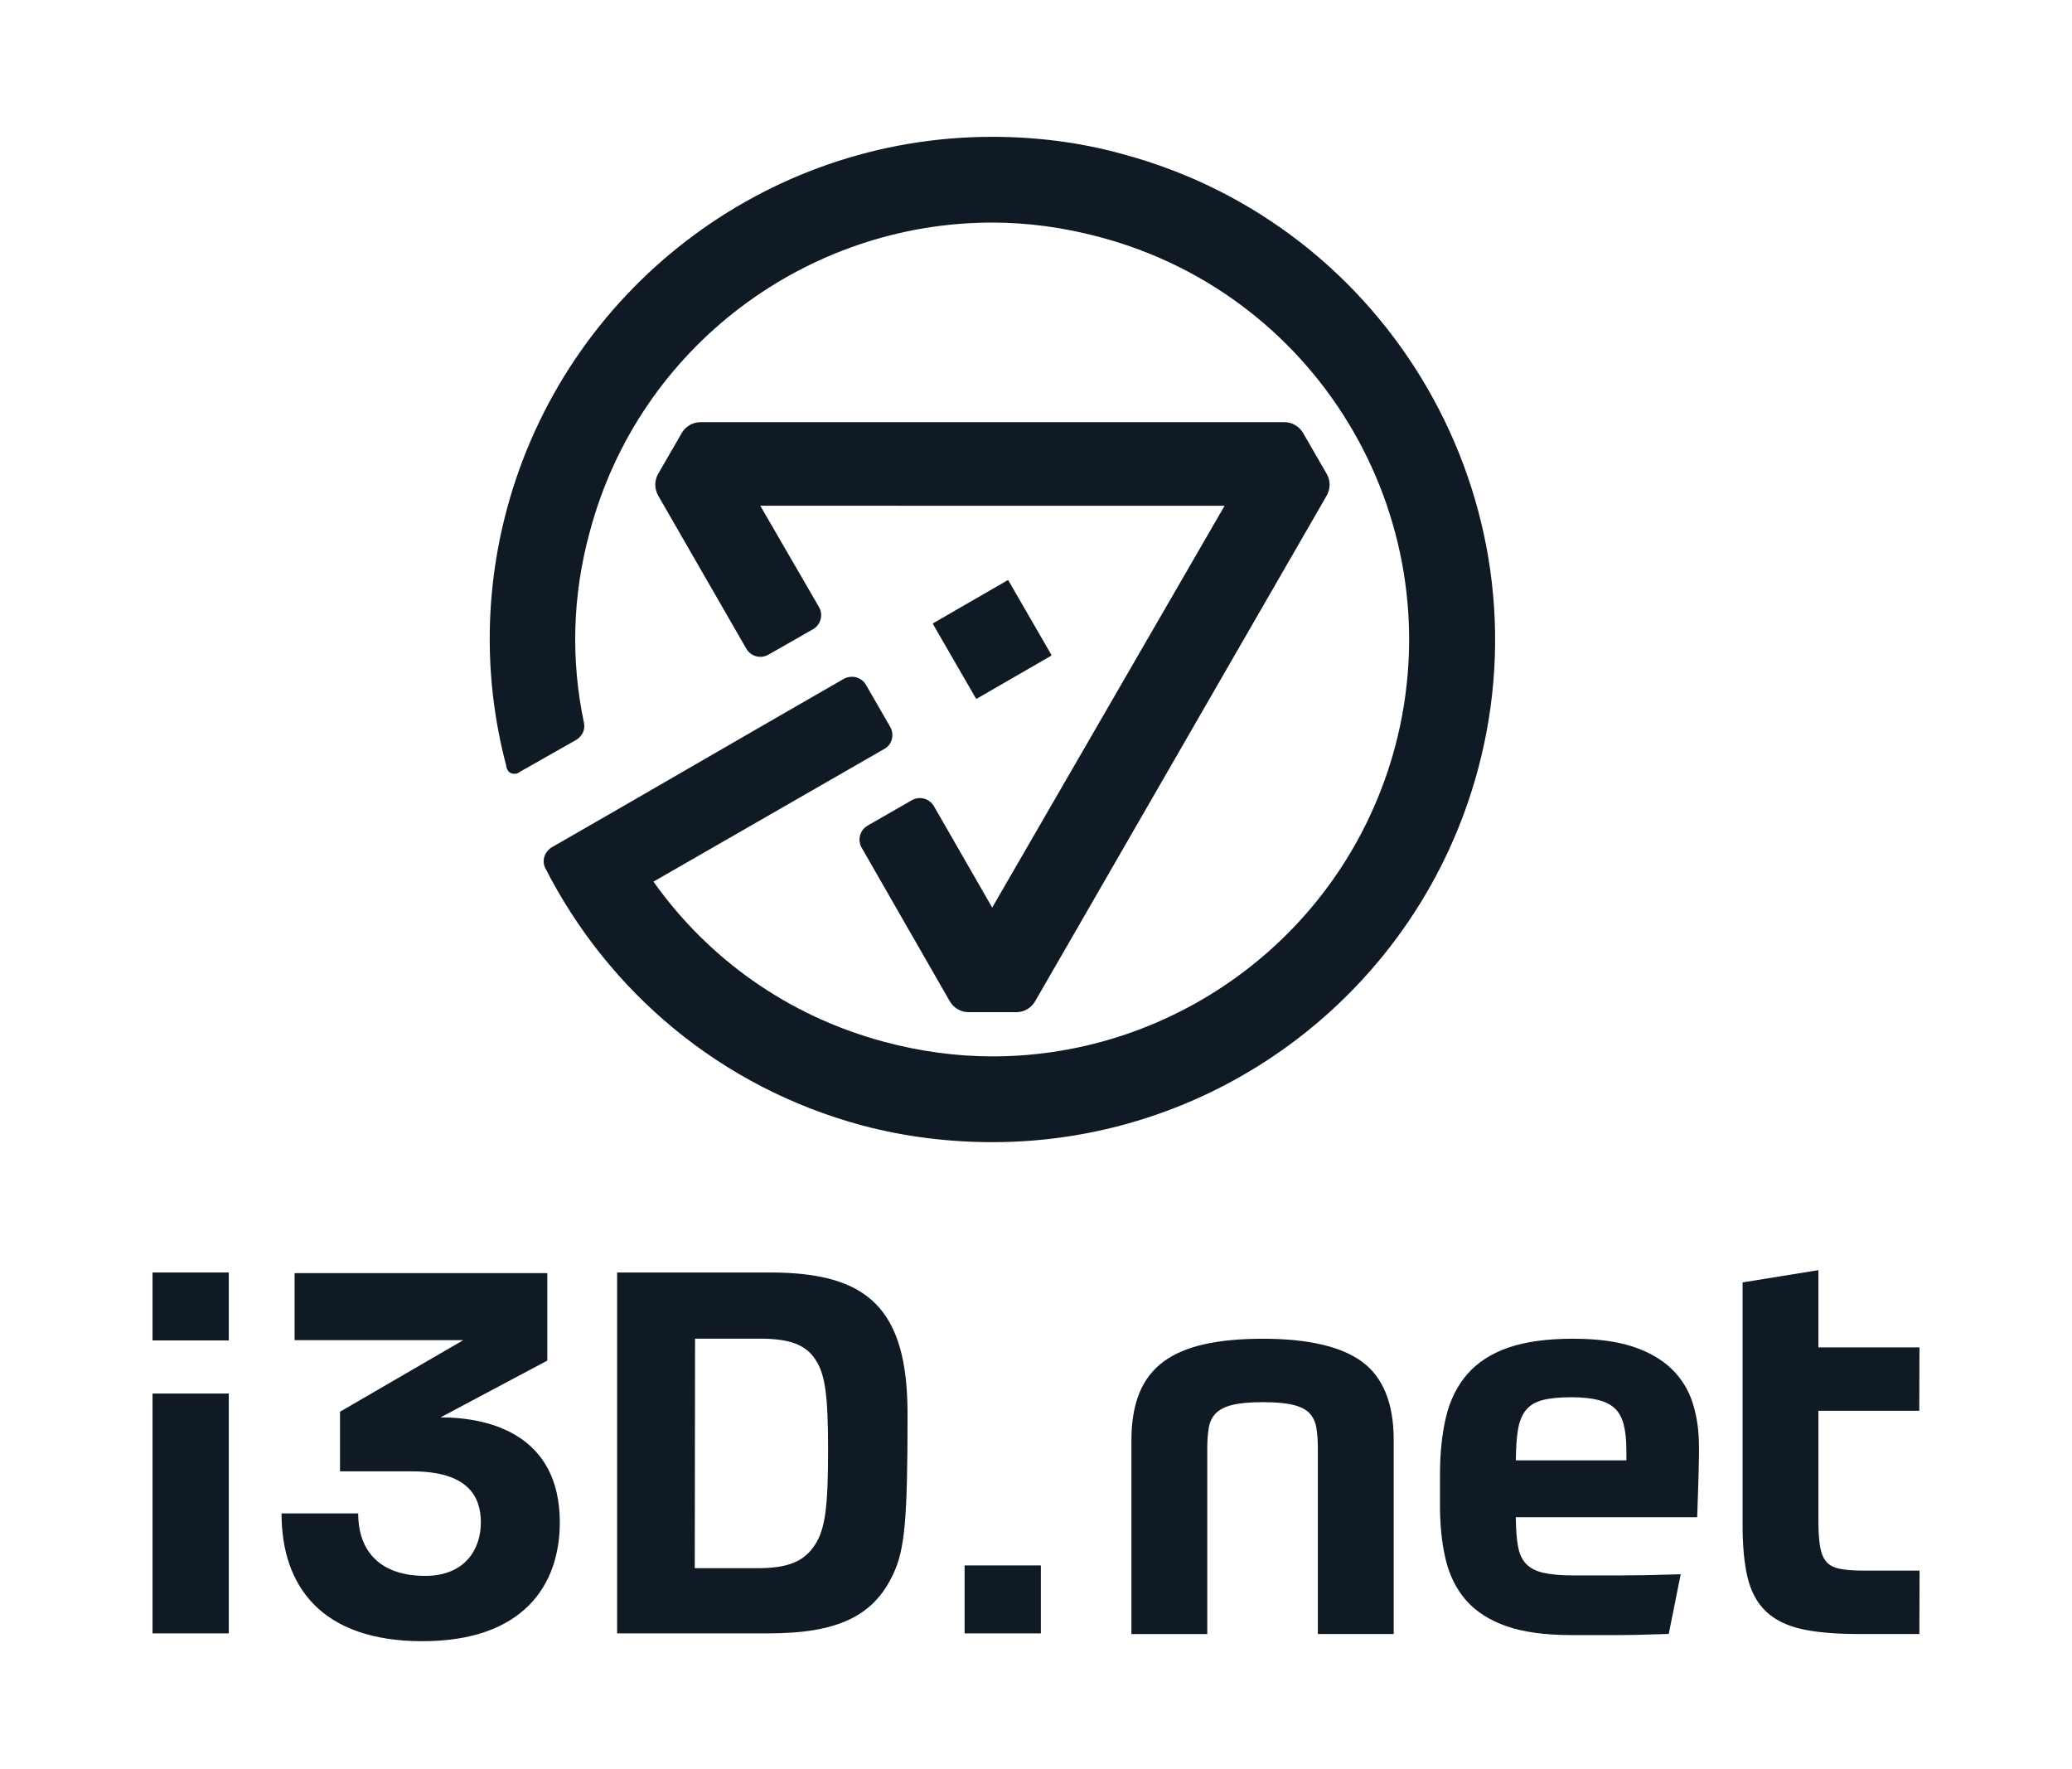<?xml version="1.0" encoding="UTF-8"?><svg id="uuid-2ae2fb93-aa8e-49e8-ad36-300b5bab5483" xmlns="http://www.w3.org/2000/svg" viewBox="0 0 1265 1080"><defs><style>.uuid-6d1217eb-9009-44dc-a933-47b68521da06{fill:#101a24;}</style></defs><g><g><path class="uuid-6d1217eb-9009-44dc-a933-47b68521da06" d="M809.97,302.52l-177.99,308.65c-2.38,4.13-6.78,6.67-11.54,6.67h-29.03c-4.77,0-9.18-2.55-11.56-6.69l-53.78-93.69c-2.73-4.75-1.09-10.8,3.66-13.53l26.93-15.47c4.75-2.73,10.81-1.09,13.54,3.66l35.56,61.86,141.89-245.27H464.18l35.82,61.82c2.76,4.76,1.11,10.86-3.67,13.58l-27.2,15.51c-4.74,2.7-10.78,1.07-13.5-3.67l-53.79-93.43c-2.37-4.12-2.37-9.2,0-13.31l14.37-24.87c2.38-4.12,6.78-6.66,11.54-6.66h356.31c4.76,0,9.16,2.54,11.54,6.66l14.36,24.87c2.38,4.12,2.38,9.2,0,13.32Z"/><path class="uuid-6d1217eb-9009-44dc-a933-47b68521da06" d="M902.32,469.69c-35.88,133.99-157.7,227.49-296.3,227.49-26.67,0-53.66-3.29-79.67-10.21-86.92-23.38-155.06-81.98-193.25-156.71-2.63-4.61-.66-10.54,3.95-13.17l37.2-21.4,88.89-51.36,52.02-29.96c4.94-2.63,10.86-.99,13.5,3.62l14.82,25.68c2.63,4.61,1.32,10.86-3.62,13.5l-140.91,80.99c32.92,46.42,81.65,81.98,140.91,97.78,22.06,5.93,44.44,8.89,66.17,8.89,112.27,0,214.98-75.06,245.6-188.64,36.21-135.64-44.12-275.23-180.08-311.44-22.06-5.93-44.12-8.89-65.84-8.89-112.27,0-215.31,75.06-245.6,188.64-10.86,39.51-11.52,79.01-3.62,116.55,.99,4.28-.99,8.23-4.61,10.53l-34.24,19.42c-.33,.33-.99,.66-1.65,.99-.66,.33-1.32,.33-1.98,.33-1.98,0-3.62-.99-4.28-2.63-.33-.66-.66-1.32-.66-2.3-13.17-49.71-13.83-103.38,.33-156.38,35.88-133.99,157.7-227.49,296.3-227.49,26.67,0,53.66,3.29,79.67,10.54,163.29,43.79,260.74,212.35,216.96,375.64Z"/></g><rect class="uuid-6d1217eb-9009-44dc-a933-47b68521da06" x="579.14" y="363.74" width="53.2" height="53.2" rx=".42" ry=".42" transform="translate(640.92 -329.42) rotate(60)"/></g><g><path class="uuid-6d1217eb-9009-44dc-a933-47b68521da06" d="M831.55,831.19c-12.67-9.3-33.05-14.02-60.56-14.02-13.69,0-25.69,1.13-35.67,3.34-10.09,2.24-18.52,5.84-25.06,10.69-6.61,4.9-11.58,11.42-14.76,19.38-3.14,7.87-4.74,17.4-4.74,28.34v118.49h46.3v-113.21c0-4.94,.32-9.28,.96-12.9,.6-3.38,2-6.25,4.17-8.52,2.18-2.28,5.52-4.01,9.91-5.14,4.58-1.17,10.94-1.76,18.88-1.76s14.29,.59,18.88,1.76c4.38,1.12,7.65,2.84,9.72,5.11,2.08,2.27,3.44,5.15,4.04,8.54,.64,3.62,.96,7.96,.96,12.9v113.21h46.3v-118.49c0-22.24-6.5-38.3-19.34-47.72Z"/><path class="uuid-6d1217eb-9009-44dc-a933-47b68521da06" d="M1170.17,822.44h-59.99v-47.14l-1.98,.32-42.89,6.93-1.43,.23v148.25c0,12.6,1.02,23.28,3.02,31.74,2.05,8.64,5.81,15.64,11.2,20.8,5.37,5.14,12.74,8.79,21.93,10.83,8.99,2,20.6,3.01,34.51,3.01h37.28l.12-38.71h-34.43c-5.81,0-10.64-.38-14.35-1.12-3.47-.69-6.15-2.07-7.98-4.09-1.87-2.07-3.18-5.06-3.88-8.9-.75-4.04-1.12-9.37-1.12-15.86v-67.57h61.58v-1.7s.11-35.3,.11-35.3v-1.71s-1.71,0-1.71,0Z"/><path class="uuid-6d1217eb-9009-44dc-a933-47b68521da06" d="M1020.77,835.8c-5.99-5.88-13.98-10.51-23.75-13.77-9.71-3.23-22.04-4.87-36.66-4.87-15.72,0-28.95,1.81-39.32,5.37-10.47,3.6-18.93,9.04-25.15,16.16-6.21,7.11-10.61,15.95-13.08,26.29-2.44,10.19-3.67,22.09-3.67,35.36v18.48c0,12.4,1.18,23.58,3.51,33.22,2.36,9.79,6.59,18.2,12.58,24.98,6,6.79,14.28,12.06,24.63,15.66,10.24,3.56,23.42,5.37,39.16,5.37h27.87c4.52,0,9.21-.06,14.06-.16,4.84-.11,10.35-.28,16.52-.5l1.35-.05,.26-1.32,6.6-32.99,.42-2.1-2.14,.06c-14.32,.44-26.62,.66-36.57,.66h-26.39c-7.77,0-14.08-.54-18.76-1.61-4.49-1.02-8.03-2.86-10.53-5.46-2.51-2.6-4.19-6.3-4.99-10.99-.8-4.54-1.23-10.41-1.29-17.47h110.73s1.1-30.15,1.1-37.67v-5.61c0-9.36-1.25-18.13-3.71-26.07-2.5-8.04-6.81-15.11-12.8-21Zm-27.81,55.59h-67.51c.06-7.5,.49-13.76,1.29-18.64,.82-5.05,2.47-9.11,4.91-12.06,2.39-2.89,5.76-4.92,10-6.04,4.47-1.17,10.43-1.76,17.71-1.76,6.63,0,12.26,.59,16.72,1.76,4.3,1.13,7.7,2.92,10.11,5.33,2.41,2.4,4.14,5.68,5.16,9.76,1.06,4.26,1.6,9.56,1.6,15.75v5.88Z"/><path class="uuid-6d1217eb-9009-44dc-a933-47b68521da06" d="M268.95,865.18l65.19-34.67v-53.39H179.85v40.92h102.98l-75.24,43.68v36.4h44.03c33.99,0,41.96,15.26,41.96,31.2s-9.36,32.6-33.99,32.6c-27.03,0-40.9-14.57-40.9-38.14h0s-46.81,0-46.81,0c0,44.38,24.28,78.01,85.99,78.01s83.9-34.33,83.9-72.47c0-53.05-41.96-64.14-72.82-64.14Z"/><path class="uuid-6d1217eb-9009-44dc-a933-47b68521da06" d="M139.68,850.62h-46.54s-.02,0-.02,.02v146.37s0,.02,.02,.02h46.54v-146.41Z"/><rect class="uuid-6d1217eb-9009-44dc-a933-47b68521da06" x="93.12" y="776.73" width="46.56" height="41.49"/><rect class="uuid-6d1217eb-9009-44dc-a933-47b68521da06" x="588.91" y="955.54" width="46.56" height="41.49"/><path class="uuid-6d1217eb-9009-44dc-a933-47b68521da06" d="M470.28,776.73h-93.51v220.28h92.37c42.11,0,64.16-10.44,76.15-36.09,7.15-15.08,8.79-33.4,8.79-97.84s-24.29-86.35-83.8-86.35Zm27.3,166.19c-6.65,10.3-16.54,14.31-35.18,14.31h-38.23l.18-140.12h39.46c18.36,0,28.25,3.74,34.09,12.9,5.88,8.84,7.66,21.69,7.66,55.05,0,35.18-1.78,48.17-7.97,57.87Z"/></g></svg>